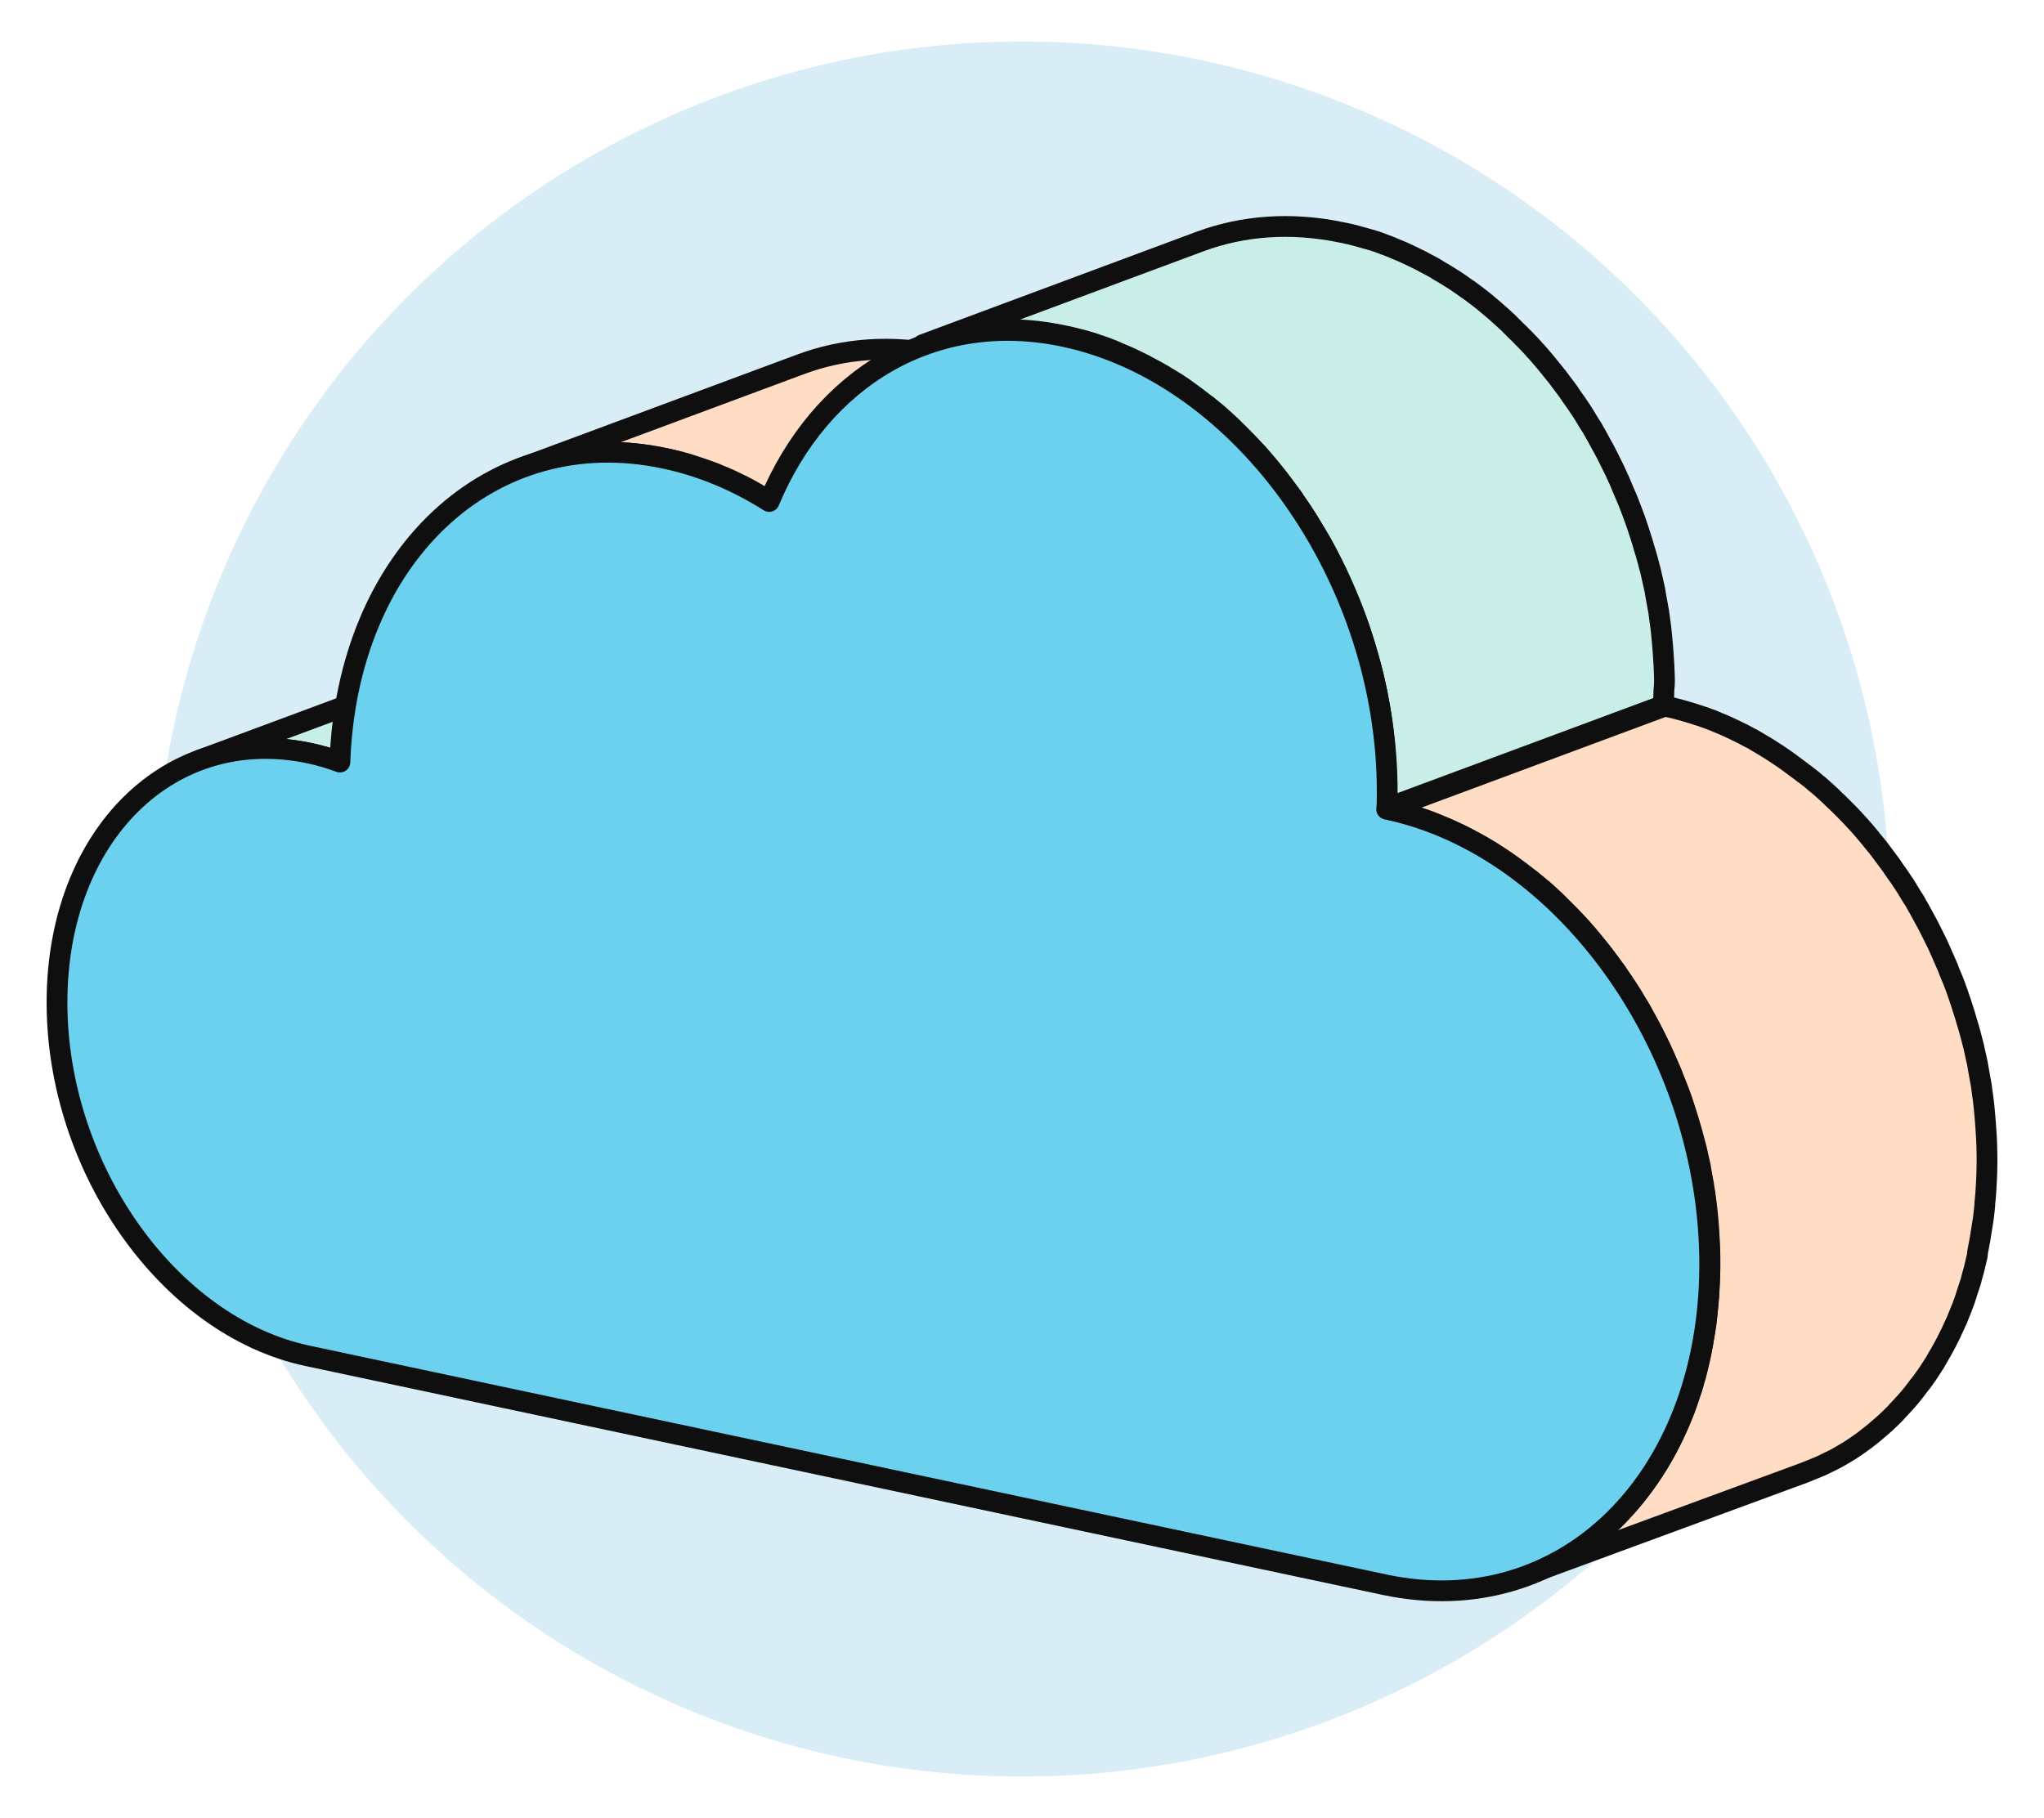 <?xml version="1.0" encoding="utf-8"?>
<!-- Generator: Adobe Illustrator 28.1.0, SVG Export Plug-In . SVG Version: 6.00 Build 0)  -->
<svg version="1.1" id="Layer_1" xmlns="http://www.w3.org/2000/svg" xmlns:xlink="http://www.w3.org/1999/xlink" x="0px" y="0px"
	 viewBox="0 0 763.7 679.5" style="enable-background:new 0 0 763.7 679.5;" xml:space="preserve">
<style type="text/css">
	.st0{fill:#D8EDF5;}
	.st1{enable-background:new    ;}
	.st2{fill:#C9EDE7;stroke:#0F0F0F;stroke-width:7.76;stroke-linecap:round;stroke-linejoin:round;stroke-miterlimit:10;}
	.st3{fill:#FFDCC4;stroke:#0F0F0F;stroke-width:7.76;stroke-linecap:round;stroke-linejoin:round;stroke-miterlimit:10;}
	.st4{fill:#6CD1EF;stroke:#0F0F0F;stroke-width:7.76;stroke-linecap:round;stroke-linejoin:round;stroke-miterlimit:10;}
</style>
<g>
	<circle class="st0" cx="381.9" cy="339.7" r="324.2"/>
	<g>
		<g class="st1">
			<path class="st2" d="M127.1,284.8l103.6-38.5c-0.8-0.3-1.5-0.6-2.3-0.8c-0.7-0.2-1.5-0.4-2.2-0.7c-0.5-0.2-1.1-0.3-1.6-0.5
				c-1.7-0.5-3.4-0.9-5.2-1.3c-14.8-3.1-28.8-2-41.3,2.6L74.5,284.1c12.5-4.6,26.5-5.8,41.3-2.6c1.8,0.4,3.5,0.8,5.2,1.3
				c0.5,0.1,1.1,0.3,1.6,0.5C124.1,283.7,125.6,284.2,127.1,284.8z"/>
			<path class="st3" d="M260.2,174.5c0.7,0.2,1.5,0.5,2.2,0.7c0.9,0.3,1.8,0.6,2.6,0.9c0.8,0.3,1.6,0.6,2.4,0.9
				c0.9,0.4,1.7,0.7,2.6,1.1c0.8,0.3,1.6,0.7,2.4,1c0.9,0.4,1.7,0.8,2.5,1.2c0.8,0.4,1.5,0.8,2.3,1.1c0.8,0.4,1.7,0.9,2.5,1.3
				c0.7,0.4,1.4,0.8,2.1,1.2c1.9,1.1,3.8,2.2,5.6,3.4l103.6-38.5c-1.9-1.2-3.7-2.3-5.6-3.4c-0.2-0.1-0.4-0.3-0.6-0.4
				c-0.5-0.3-1-0.5-1.5-0.8c-0.8-0.4-1.7-0.9-2.5-1.3c-0.8-0.4-1.5-0.8-2.3-1.1c-0.9-0.4-1.7-0.8-2.6-1.2c-0.8-0.4-1.6-0.7-2.3-1
				c-0.9-0.4-1.7-0.7-2.6-1.1c-0.8-0.3-1.6-0.6-2.4-0.9c-0.9-0.3-1.8-0.6-2.6-1c-0.4-0.1-0.8-0.3-1.1-0.4c-0.3-0.1-0.7-0.2-1-0.3
				c-1.4-0.4-2.7-0.9-4.1-1.2c-0.6-0.2-1.2-0.4-1.8-0.5c-2-0.5-3.9-1-5.9-1.4c-19.1-4.1-37.1-2.6-53.1,3.4l-103.6,38.5
				c16.1-6,34.1-7.4,53.2-3.4c2,0.4,3.9,0.9,5.9,1.4c0.6,0.2,1.2,0.3,1.8,0.5C257.5,173.6,258.8,174,260.2,174.5z"/>
			<path class="st2" d="M621.8,250.9c0-0.8-0.1-1.5-0.1-2.3c-0.1-1.6-0.2-3.1-0.3-4.7c-0.1-0.9-0.1-1.7-0.2-2.6
				c-0.1-1.5-0.3-2.9-0.4-4.4c-0.1-0.9-0.2-1.8-0.3-2.7c-0.2-1.5-0.4-2.9-0.6-4.4c-0.1-0.8-0.2-1.7-0.4-2.5c-0.3-1.7-0.6-3.3-0.9-5
				c-0.1-0.6-0.2-1.2-0.3-1.8c-0.5-2.2-1-4.5-1.5-6.7c-0.1-0.5-0.2-1-0.4-1.5c-0.4-1.7-0.9-3.5-1.4-5.2c-0.2-0.8-0.5-1.6-0.7-2.3
				c-0.4-1.4-0.8-2.9-1.3-4.3c-0.3-0.8-0.5-1.7-0.8-2.5c-0.5-1.4-0.9-2.7-1.4-4.1c-0.3-0.8-0.6-1.6-0.9-2.4
				c-0.5-1.4-1.1-2.8-1.6-4.2c-0.3-0.7-0.6-1.4-0.9-2.1c-0.8-1.8-1.5-3.6-2.3-5.4c-0.1-0.3-0.2-0.6-0.4-0.9
				c-0.9-2.1-1.9-4.1-2.9-6.1c-0.3-0.6-0.6-1.2-0.9-1.8c-0.7-1.4-1.4-2.8-2.2-4.2c-0.4-0.7-0.8-1.4-1.2-2.2
				c-0.4-0.7-0.8-1.5-1.2-2.2c-0.3-0.5-0.6-0.9-0.8-1.4c-0.5-0.9-1-1.8-1.6-2.6c-0.7-1.1-1.3-2.2-2-3.3c-0.5-0.9-1.1-1.7-1.7-2.6
				c-0.7-1.1-1.4-2.1-2.2-3.2c-0.6-0.8-1.2-1.7-1.7-2.5c-0.8-1.1-1.5-2.1-2.3-3.1c-0.6-0.8-1.2-1.6-1.8-2.4
				c-0.2-0.3-0.4-0.6-0.7-0.9c-0.8-1-1.7-2.1-2.5-3.1c-0.3-0.3-0.5-0.6-0.8-1c-1.3-1.6-2.7-3.2-4.1-4.8c-0.4-0.4-0.8-0.8-1.1-1.2
				c-1-1.1-2.1-2.3-3.2-3.4c-0.5-0.5-1-1-1.5-1.5c-0.4-0.4-0.8-0.9-1.3-1.3c-0.7-0.7-1.4-1.3-2-2c-0.4-0.4-0.8-0.7-1.1-1.1
				c-1.5-1.4-3-2.8-4.5-4.1c-0.3-0.3-0.6-0.5-0.9-0.8c-1.3-1.1-2.5-2.1-3.8-3.2c-0.5-0.4-1-0.8-1.5-1.2c-0.4-0.3-0.9-0.7-1.3-1
				c-0.8-0.6-1.6-1.2-2.4-1.8c-0.4-0.3-0.8-0.6-1.3-0.9c-1.6-1.2-3.3-2.3-4.9-3.4c-0.3-0.2-0.7-0.4-1-0.6c-1.3-0.9-2.7-1.7-4.1-2.5
				c-0.5-0.3-1.1-0.6-1.6-1c-0.5-0.3-1-0.6-1.6-0.9c-0.6-0.3-1.2-0.7-1.9-1c-0.7-0.4-1.5-0.8-2.2-1.2c-1.2-0.6-2.3-1.1-3.5-1.7
				c-0.7-0.3-1.4-0.7-2.1-1c-1.3-0.6-2.7-1.2-4-1.7c-0.5-0.2-1.1-0.5-1.6-0.7c-1.9-0.7-3.7-1.4-5.6-2.1c0,0-0.1,0-0.1,0
				c-1.4-0.5-2.7-0.8-4.1-1.2c-0.7-0.2-1.4-0.4-2.1-0.6c-2.1-0.6-4.2-1.1-6.3-1.5c-19-4-37-2.6-53,3.3l-103.7,38.6
				c16-6,34-7.4,53-3.3c2.1,0.4,4.2,1,6.3,1.5c0.7,0.2,1.4,0.4,2.1,0.6c1.4,0.4,2.8,0.8,4.1,1.3c1.9,0.6,3.8,1.3,5.7,2.1
				c0.5,0.2,1.1,0.5,1.6,0.7c1.3,0.6,2.7,1.1,4,1.7c0.7,0.3,1.4,0.7,2.1,1c1.2,0.6,2.3,1.1,3.5,1.7c0.7,0.4,1.5,0.8,2.2,1.2
				c1.2,0.6,2.3,1.2,3.5,1.9c0.5,0.3,1.1,0.6,1.6,0.9c1.4,0.8,2.7,1.7,4.1,2.5c0.3,0.2,0.7,0.4,1,0.6c1.7,1.1,3.3,2.2,4.9,3.4
				c0.4,0.3,0.8,0.6,1.2,0.9c1.2,0.9,2.5,1.8,3.7,2.8c0.5,0.4,1,0.8,1.5,1.1c1.3,1,2.5,2.1,3.8,3.1c0.3,0.3,0.6,0.5,0.9,0.8
				c1.5,1.3,3,2.7,4.5,4.1c0.4,0.4,0.8,0.7,1.1,1.1c1.1,1.1,2.2,2.1,3.3,3.3c0.5,0.5,1,1,1.5,1.5c1.1,1.1,2.1,2.3,3.2,3.4
				c0.4,0.4,0.8,0.8,1.1,1.2c1.4,1.6,2.8,3.2,4.1,4.8c0.3,0.3,0.5,0.6,0.8,1c1.1,1.3,2.1,2.6,3.1,3.9c0.6,0.8,1.2,1.6,1.8,2.4
				c0.8,1,1.5,2.1,2.3,3.1c0.6,0.8,1.2,1.6,1.7,2.5c0.7,1.1,1.5,2.1,2.2,3.2c0.6,0.9,1.1,1.7,1.7,2.6c0.7,1.1,1.4,2.2,2,3.3
				c0.5,0.9,1.1,1.8,1.6,2.6c0.7,1.2,1.4,2.4,2.1,3.6c0.4,0.7,0.8,1.4,1.2,2.2c0.8,1.4,1.5,2.8,2.2,4.2c0.3,0.6,0.6,1.2,0.9,1.8
				c1,2,2,4,2.9,6.1c0.1,0.3,0.2,0.6,0.4,0.9c0.8,1.8,1.6,3.6,2.3,5.4c0.3,0.7,0.6,1.4,0.9,2.1c0.6,1.4,1.1,2.8,1.6,4.2
				c0.3,0.8,0.6,1.6,0.9,2.4c0.5,1.4,1,2.7,1.4,4.1c0.3,0.8,0.5,1.7,0.8,2.5c0.5,1.4,0.9,2.9,1.3,4.3c0.2,0.8,0.5,1.6,0.7,2.3
				c0.5,1.7,0.9,3.5,1.4,5.2c0.1,0.5,0.3,1,0.4,1.5c0.5,2.2,1,4.5,1.5,6.7c0.1,0.6,0.2,1.2,0.3,1.8c0.3,1.7,0.6,3.3,0.9,5
				c0.1,0.8,0.3,1.7,0.4,2.5c0.2,1.5,0.4,2.9,0.6,4.4c0.1,0.9,0.2,1.8,0.3,2.7c0.2,1.5,0.3,2.9,0.4,4.4c0.1,0.9,0.2,1.7,0.2,2.6
				c0.1,1.6,0.2,3.1,0.3,4.7c0,0.8,0.1,1.5,0.1,2.3c0.1,2.3,0.1,4.6,0.1,7c0,2.1,0,4-0.2,5.9l103.6-38.5c0.1-1.9,0.1-3.8,0.2-5.9
				C622,255.6,621.9,253.2,621.8,250.9z"/>
			<path class="st3" d="M739.1,466.8c0.2-1.2,0.5-2.5,0.7-3.7c0.1-0.6,0.2-1.3,0.3-1.9c0.2-1.5,0.5-2.9,0.7-4.4
				c0.1-0.4,0.1-0.8,0.2-1.2c0.2-1.9,0.5-3.8,0.6-5.7c0-0.1,0-0.2,0-0.3c0-0.3,0-0.6,0.1-0.9c0.2-1.8,0.3-3.7,0.4-5.5
				c0-0.6,0.1-1.2,0.1-1.8c0.1-2.2,0.2-4.5,0.2-6.8c0-2.3,0-4.7-0.1-7c0-0.8-0.1-1.5-0.1-2.3c-0.1-1.6-0.2-3.1-0.3-4.7
				c-0.1-0.9-0.1-1.7-0.2-2.6c-0.1-1.5-0.3-2.9-0.4-4.4c-0.1-0.9-0.2-1.8-0.3-2.6c-0.2-1.5-0.4-3-0.6-4.4c-0.1-0.8-0.2-1.6-0.4-2.5
				c-0.3-1.7-0.6-3.4-0.9-5c-0.1-0.6-0.2-1.2-0.3-1.8c-0.5-2.2-1-4.5-1.5-6.7c-0.1-0.5-0.3-1-0.4-1.5c-0.4-1.7-0.9-3.5-1.4-5.2
				c-0.2-0.8-0.5-1.6-0.7-2.3c-0.4-1.4-0.8-2.9-1.3-4.3c-0.3-0.8-0.5-1.7-0.8-2.5c-0.5-1.4-0.9-2.7-1.4-4.1
				c-0.3-0.8-0.6-1.6-0.9-2.5c-0.5-1.4-1.1-2.8-1.7-4.2c-0.3-0.7-0.6-1.4-0.8-2.1c-0.8-1.9-1.6-3.7-2.4-5.5
				c-0.1-0.2-0.2-0.5-0.3-0.7c-0.9-2.1-1.9-4.1-2.9-6.1c-0.3-0.6-0.6-1.2-0.9-1.8c-0.7-1.4-1.4-2.8-2.2-4.2
				c-0.4-0.7-0.8-1.5-1.2-2.2c-0.4-0.7-0.8-1.5-1.2-2.2c-0.3-0.5-0.6-0.9-0.8-1.4c-0.5-0.9-1-1.8-1.6-2.6c-0.7-1.1-1.3-2.2-2-3.3
				c-0.5-0.9-1.1-1.7-1.7-2.6c-0.7-1.1-1.4-2.1-2.2-3.2c-0.6-0.8-1.2-1.7-1.7-2.5c-0.8-1-1.5-2.1-2.3-3.1c-0.6-0.8-1.2-1.6-1.8-2.4
				c-0.2-0.3-0.4-0.6-0.6-0.8c-0.8-1.1-1.7-2.1-2.6-3.2c-0.2-0.3-0.5-0.6-0.7-0.9c-1.3-1.6-2.7-3.2-4.1-4.8
				c-0.4-0.4-0.8-0.9-1.2-1.3c-1-1.1-2.1-2.3-3.2-3.4c-0.5-0.5-1-1-1.5-1.5c-0.4-0.4-0.8-0.8-1.2-1.2c-0.7-0.7-1.4-1.4-2.1-2
				c-0.4-0.4-0.7-0.7-1.1-1.1c-1.5-1.4-3-2.8-4.5-4.1c-0.3-0.3-0.6-0.5-1-0.8c-1.2-1.1-2.5-2.1-3.8-3.1c-0.5-0.4-1-0.8-1.5-1.1
				c-0.4-0.3-0.8-0.7-1.3-1c-0.8-0.6-1.6-1.2-2.4-1.8c-0.4-0.3-0.8-0.6-1.2-0.9c-1.6-1.2-3.3-2.3-4.9-3.4c-0.3-0.2-0.7-0.4-1.1-0.7
				c-1.3-0.9-2.7-1.7-4-2.5c-0.5-0.3-1.1-0.6-1.7-1c-0.5-0.3-1-0.6-1.5-0.9c-0.6-0.4-1.3-0.7-1.9-1c-0.7-0.4-1.5-0.8-2.2-1.2
				c-1.2-0.6-2.3-1.1-3.5-1.7c-0.7-0.3-1.4-0.7-2.1-1c-1.3-0.6-2.7-1.2-4-1.7c-0.5-0.2-1.1-0.5-1.6-0.7c-1.9-0.7-3.7-1.4-5.6-2
				c0,0-0.1,0-0.1,0c-1.4-0.5-2.8-0.9-4.1-1.3c-0.7-0.2-1.4-0.4-2.1-0.6c-2.1-0.6-4.2-1.1-6.3-1.5l-103.6,38.5
				c2.1,0.5,4.2,1,6.3,1.5c0.7,0.2,1.4,0.4,2.1,0.6c1.4,0.4,2.8,0.8,4.1,1.3c1.9,0.6,3.8,1.3,5.7,2.1c0.5,0.2,1.1,0.5,1.6,0.7
				c1.3,0.5,2.7,1.1,4,1.7c0.7,0.3,1.4,0.7,2.1,1c1.2,0.5,2.3,1.1,3.5,1.7c0.7,0.4,1.5,0.8,2.2,1.2c1.2,0.6,2.3,1.2,3.5,1.9
				c0.5,0.3,1.1,0.6,1.7,1c1.4,0.8,2.7,1.6,4,2.5c0.3,0.2,0.7,0.4,1.1,0.7c1.7,1.1,3.3,2.2,4.9,3.4c0.4,0.3,0.8,0.6,1.2,0.9
				c1.2,0.9,2.5,1.8,3.7,2.8c0.5,0.4,1,0.8,1.5,1.1c1.3,1,2.5,2,3.8,3.1c0.3,0.3,0.6,0.5,1,0.8c1.5,1.3,3,2.7,4.5,4.1
				c0.4,0.4,0.7,0.7,1.1,1.1c1.1,1.1,2.2,2.2,3.3,3.3c0.5,0.5,1,1,1.5,1.5c1.1,1.1,2.1,2.2,3.2,3.4c0.4,0.4,0.8,0.8,1.2,1.3
				c1.4,1.6,2.8,3.2,4.1,4.8c0.2,0.3,0.5,0.6,0.7,0.9c1.1,1.3,2.2,2.7,3.2,4c0.6,0.8,1.2,1.6,1.8,2.4c0.8,1,1.5,2.1,2.3,3.1
				c0.6,0.8,1.2,1.6,1.7,2.5c0.7,1,1.5,2.1,2.2,3.2c0.6,0.9,1.1,1.7,1.7,2.6c0.7,1.1,1.4,2.2,2,3.3c0.5,0.9,1.1,1.8,1.6,2.6
				c0.7,1.2,1.4,2.4,2,3.6c0.4,0.7,0.8,1.5,1.2,2.2c0.8,1.4,1.5,2.8,2.2,4.2c0.3,0.6,0.6,1.2,0.9,1.8c1,2,2,4,2.9,6.1
				c0.1,0.2,0.2,0.5,0.3,0.7c0.8,1.8,1.6,3.6,2.4,5.5c0.3,0.7,0.6,1.4,0.8,2.1c0.6,1.4,1.1,2.8,1.7,4.2c0.3,0.8,0.6,1.6,0.9,2.4
				c0.5,1.4,1,2.7,1.4,4.1c0.3,0.8,0.5,1.7,0.8,2.5c0.5,1.4,0.9,2.9,1.3,4.3c0.2,0.8,0.5,1.5,0.7,2.3c0.5,1.7,0.9,3.5,1.4,5.2
				c0.1,0.5,0.3,1,0.4,1.5c0.5,2.2,1,4.5,1.5,6.7c0.1,0.6,0.2,1.2,0.3,1.8c0.3,1.7,0.6,3.4,0.9,5c0.1,0.8,0.2,1.6,0.4,2.5
				c0.2,1.5,0.4,3,0.6,4.4c0.1,0.9,0.2,1.8,0.3,2.6c0.2,1.5,0.3,2.9,0.4,4.4c0.1,0.9,0.2,1.7,0.2,2.6c0.1,1.6,0.2,3.1,0.3,4.7
				c0,0.8,0.1,1.5,0.1,2.3c0.1,2.3,0.1,4.6,0.1,7c0,2.3-0.1,4.5-0.2,6.8c0,0.6-0.1,1.2-0.1,1.8c-0.1,1.9-0.2,3.7-0.4,5.5
				c0,0.4-0.1,0.8-0.1,1.2c-0.2,1.9-0.4,3.8-0.6,5.7c0,0.4-0.1,0.8-0.2,1.2c-0.2,1.5-0.4,3-0.7,4.4c-0.1,0.6-0.2,1.3-0.3,1.9
				c-0.2,1.2-0.5,2.5-0.7,3.7c-0.1,0.6-0.3,1.3-0.4,1.9c-0.3,1.3-0.6,2.5-0.9,3.8c-0.1,0.5-0.3,1.1-0.4,1.7c-0.2,1-0.5,1.9-0.8,2.8
				c-0.2,0.6-0.3,1.3-0.5,1.9c-0.3,1-0.6,2-1,3c-0.2,0.5-0.3,1.1-0.5,1.6c-0.5,1.3-0.9,2.7-1.4,4c-0.1,0.2-0.1,0.4-0.2,0.6
				c-0.6,1.5-1.2,3-1.8,4.4c-0.2,0.5-0.5,1.1-0.7,1.6c-0.4,0.9-0.8,1.8-1.2,2.6c-0.3,0.6-0.5,1.1-0.8,1.7c-0.4,0.8-0.8,1.6-1.2,2.4
				c-0.3,0.6-0.6,1.2-0.9,1.7c-0.4,0.8-0.8,1.5-1.2,2.2c-0.3,0.6-0.7,1.2-1,1.7c-0.4,0.7-0.8,1.4-1.2,2.1c-0.3,0.5-0.7,1-1,1.5
				c-0.5,0.8-1,1.5-1.5,2.3c-0.3,0.5-0.7,1-1.1,1.6c-0.5,0.7-1,1.4-1.5,2.1c-0.4,0.5-0.8,1-1.2,1.5c-0.5,0.7-1,1.3-1.5,2
				c-0.4,0.5-0.8,1-1.2,1.5c-0.5,0.7-1.1,1.3-1.6,1.9c-0.4,0.5-0.8,0.9-1.2,1.3c-0.9,1-1.7,1.9-2.6,2.8c-0.2,0.3-0.5,0.5-0.7,0.8
				c-1.1,1.2-2.3,2.3-3.5,3.4c-0.3,0.3-0.6,0.5-0.9,0.8c-0.9,0.8-1.8,1.6-2.8,2.4c-0.4,0.3-0.8,0.7-1.2,1c-0.9,0.7-1.8,1.5-2.8,2.2
				c-0.3,0.3-0.7,0.5-1,0.8c-1.5,1.1-3,2.1-4.5,3.1c-0.3,0.2-0.7,0.4-1,0.6c-1.4,0.9-2.9,1.7-4.3,2.5c-0.2,0.1-0.4,0.2-0.6,0.3
				c-1.6,0.9-3.3,1.7-4.9,2.4c-0.4,0.2-0.8,0.3-1.2,0.5c-1.7,0.8-3.4,1.5-5.2,2.1L674,550.4c1.8-0.7,3.5-1.4,5.2-2.1
				c0.4-0.2,0.8-0.3,1.2-0.5c1.7-0.8,3.3-1.6,4.9-2.4c0.2-0.1,0.4-0.2,0.6-0.3c1.5-0.8,2.9-1.7,4.3-2.5c0.3-0.2,0.7-0.4,1-0.6
				c1.5-1,3-2,4.5-3.1c0.1-0.1,0.2-0.1,0.3-0.2c0.3-0.2,0.5-0.4,0.8-0.6c0.9-0.7,1.8-1.4,2.8-2.2c0.4-0.3,0.8-0.7,1.2-1
				c0.9-0.8,1.9-1.6,2.8-2.4c0.3-0.3,0.6-0.5,0.9-0.8c1.2-1.1,2.3-2.2,3.5-3.4c0.2-0.2,0.5-0.5,0.7-0.8c0.9-0.9,1.8-1.9,2.6-2.8
				c0.2-0.2,0.3-0.3,0.5-0.5c0.2-0.3,0.5-0.6,0.7-0.8c0.5-0.6,1.1-1.3,1.6-1.9c0.4-0.5,0.8-1,1.2-1.5c0.5-0.7,1-1.3,1.5-2
				c0.4-0.5,0.8-1,1.2-1.5c0.5-0.7,1-1.4,1.5-2.1c0.4-0.5,0.7-1,1.1-1.6c0.5-0.8,1-1.5,1.5-2.3c0.2-0.4,0.5-0.8,0.8-1.2
				c0.1-0.1,0.1-0.2,0.2-0.4c0.4-0.7,0.8-1.4,1.2-2.1c0.3-0.6,0.7-1.1,1-1.7c0.4-0.7,0.8-1.5,1.2-2.2c0.3-0.6,0.6-1.1,0.9-1.7
				c0.4-0.8,0.8-1.6,1.2-2.4c0.3-0.6,0.6-1.1,0.8-1.7c0.4-0.9,0.8-1.8,1.2-2.6c0.2-0.5,0.5-1,0.7-1.5c0,0,0-0.1,0-0.1
				c0.6-1.5,1.2-2.9,1.8-4.4c0.1-0.2,0.1-0.4,0.2-0.6c0.5-1.3,1-2.6,1.4-4c0.2-0.5,0.3-1.1,0.5-1.6c0.3-1,0.7-2,1-3
				c0.2-0.6,0.4-1.3,0.5-1.9c0.3-0.9,0.5-1.9,0.8-2.8c0-0.1,0.1-0.3,0.1-0.5c0.1-0.4,0.2-0.8,0.3-1.2c0.3-1.2,0.6-2.5,0.9-3.8
				C738.8,468.1,739,467.4,739.1,466.8z"/>
			<g>
				<path class="st4" d="M397.8,125.8c66.8,14.2,120.8,90.6,120.5,170.7c0,2.1,0,4-0.2,5.9C585.1,316.5,639,393,638.8,473
					c-0.3,80.2-54.7,133.4-121.5,119.2L115,506.7c-52-11-93.9-70.4-93.7-132.5c0.2-62.3,42.5-103.8,94.5-92.7
					c3.8,0.8,7.5,1.9,11.2,3.3c2.7-76.8,56.1-127.4,121.4-113.5c13.7,2.9,26.8,8.4,39,16.1C306.6,141.3,348.8,115.3,397.8,125.8z"/>
			</g>
		</g>
	</g>
</g>
</svg>
